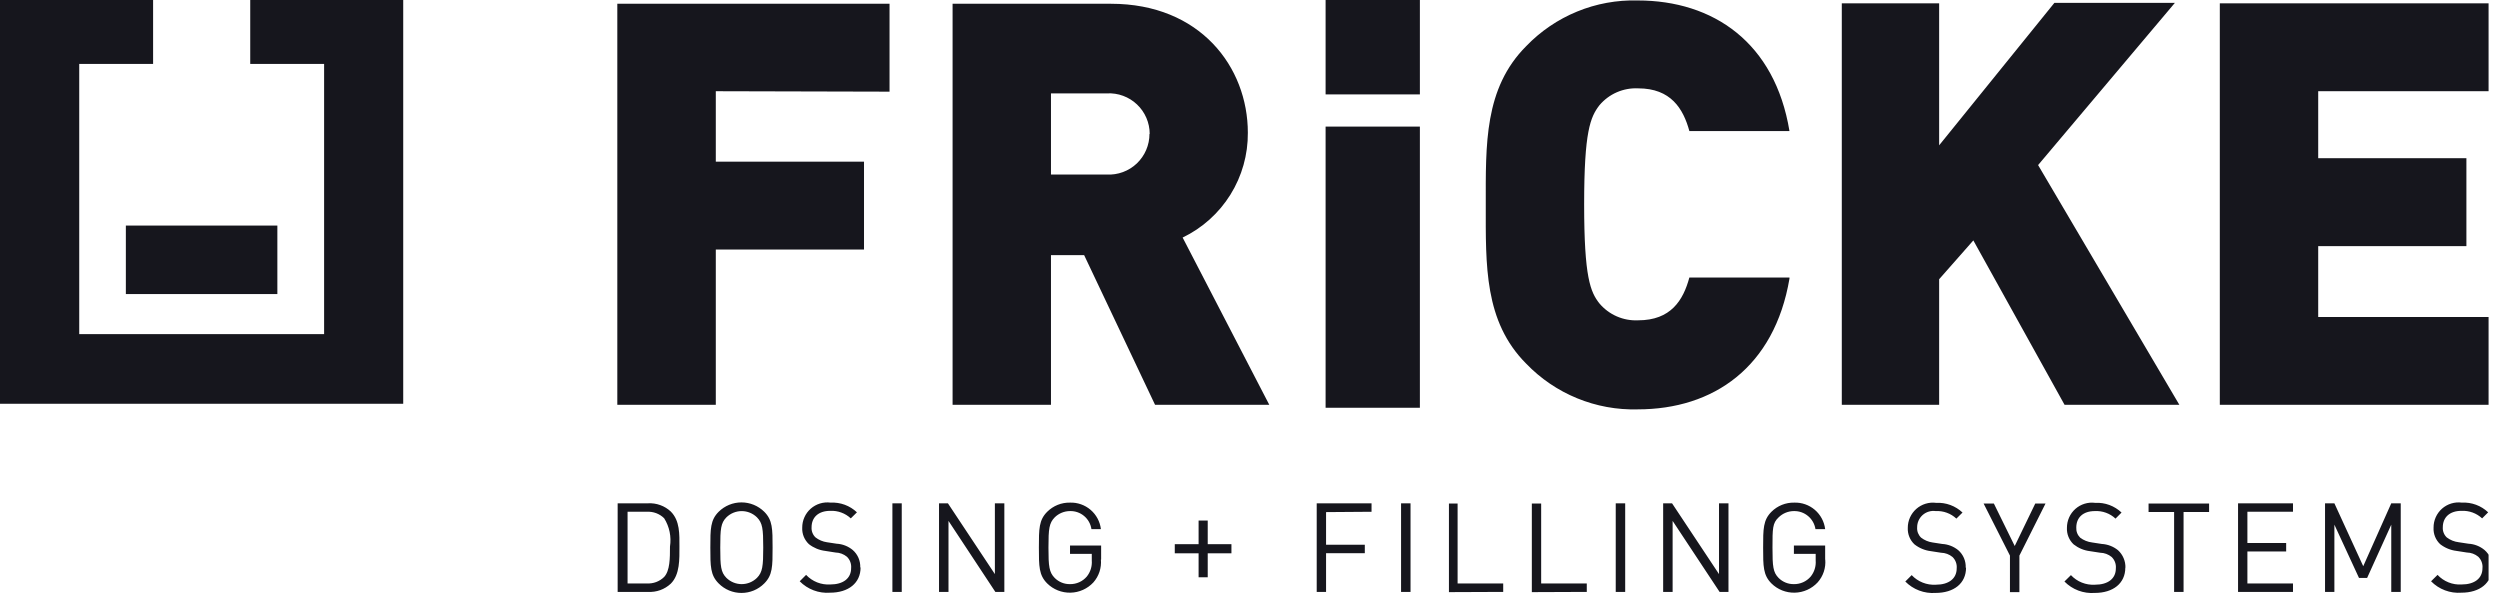 <svg width="146" height="36" viewBox="0 0 146 36" fill="none" xmlns="http://www.w3.org/2000/svg">
<g clip-path="url(#clip0_455_4194)">
<path d="M82.921 0H77.415V5.513H82.921V0Z" fill="#16161D"/>
<path d="M82.921 7.393H77.415V23.813H82.921V7.393Z" fill="#16161D"/>
<path d="M145.536 23.64V18.513H135.383V14.373H144.038V9.24H135.383V5.327H145.536V0.193H129.637V23.64H145.536ZM127.274 23.64L119.025 9.64L127.014 0.167H119.977L113.246 8.487V0.193H107.561V23.64H113.246V16.307L115.243 14.04L120.57 23.64H127.274ZM104.505 16.206H98.659C98.3 17.54 97.574 18.706 95.67 18.706C95.242 18.727 94.816 18.649 94.423 18.478C94.03 18.307 93.683 18.048 93.406 17.72C92.88 17.053 92.514 16.207 92.514 11.933C92.514 7.66 92.88 6.833 93.406 6.147C93.683 5.819 94.03 5.559 94.423 5.388C94.816 5.217 95.242 5.139 95.67 5.16C97.574 5.16 98.3 6.34 98.659 7.653H104.505C103.653 2.493 100.071 0.027 95.637 0.027C94.427 -0.006 93.224 0.214 92.104 0.674C90.984 1.133 89.972 1.821 89.132 2.693C86.669 5.16 86.769 8.447 86.769 11.967C86.769 15.487 86.669 18.773 89.132 21.24C89.972 22.113 90.984 22.8 92.104 23.259C93.224 23.719 94.427 23.939 95.637 23.907C100.071 23.907 103.626 21.44 104.505 16.273V16.206ZM67.129 7.82C67.129 8.143 67.064 8.462 66.937 8.758C66.81 9.055 66.624 9.322 66.391 9.545C66.157 9.767 65.88 9.939 65.578 10.05C65.276 10.162 64.954 10.21 64.632 10.193H61.377V5.453H64.645C64.967 5.436 65.288 5.484 65.59 5.596C65.892 5.707 66.168 5.878 66.401 6.1C66.635 6.321 66.821 6.588 66.948 6.883C67.076 7.179 67.142 7.498 67.142 7.82H67.129ZM74.126 23.64L69.066 13.873C70.215 13.32 71.183 12.45 71.857 11.367C72.532 10.283 72.884 9.03 72.874 7.753C72.874 3.907 70.085 0.22 64.885 0.22H55.631V23.64H61.377V14.9H63.314L67.455 23.64H74.126ZM51.949 5.353V0.22H36.051V23.64H41.803V14.573H50.458V9.44H41.803V5.327L51.949 5.353Z" fill="#16161D"/>
<path d="M145.536 33.14C145.544 32.948 145.508 32.756 145.432 32.58C145.356 32.403 145.241 32.246 145.096 32.12C144.831 31.9 144.502 31.771 144.158 31.753L143.592 31.667C143.338 31.638 143.096 31.541 142.893 31.387C142.812 31.311 142.75 31.219 142.71 31.116C142.669 31.014 142.652 30.903 142.66 30.793C142.66 30.213 143.059 29.833 143.751 29.833C143.971 29.823 144.191 29.856 144.398 29.931C144.605 30.007 144.795 30.123 144.956 30.273L145.309 29.92C145.105 29.726 144.863 29.575 144.599 29.478C144.334 29.38 144.053 29.338 143.771 29.353C143.564 29.326 143.354 29.343 143.154 29.404C142.954 29.465 142.77 29.568 142.613 29.706C142.457 29.845 142.332 30.015 142.247 30.206C142.162 30.397 142.118 30.604 142.12 30.813C142.11 30.993 142.139 31.173 142.206 31.34C142.273 31.507 142.375 31.657 142.506 31.78C142.782 31.995 143.111 32.131 143.458 32.173L144.064 32.267C144.308 32.271 144.542 32.358 144.73 32.513C144.818 32.599 144.887 32.703 144.929 32.819C144.972 32.934 144.988 33.057 144.976 33.18C144.976 33.78 144.51 34.133 143.758 34.133C143.497 34.15 143.236 34.108 142.993 34.011C142.75 33.914 142.532 33.765 142.353 33.573L141.974 33.947C142.203 34.18 142.48 34.36 142.786 34.475C143.092 34.591 143.419 34.638 143.745 34.613C144.817 34.613 145.529 34.053 145.529 33.14H145.536ZM140.203 34.567V29.393H139.65L138.013 33.067L136.328 29.393H135.782V34.567H136.328V30.64L137.766 33.753H138.239L139.65 30.64V34.567H140.203ZM133.911 34.567V34.073H131.248V32.207H133.512V31.713H131.248V29.887H133.911V29.393H130.702V34.567H133.911ZM129.011 29.9V29.407H125.476V29.9H126.968V34.567H127.52V29.9H129.011ZM124.125 33.153C124.13 32.962 124.094 32.772 124.019 32.596C123.945 32.42 123.833 32.262 123.692 32.133C123.423 31.915 123.092 31.787 122.747 31.767L122.181 31.68C121.927 31.65 121.686 31.554 121.482 31.4C121.404 31.323 121.343 31.23 121.304 31.128C121.265 31.026 121.249 30.916 121.255 30.807C121.255 30.227 121.648 29.847 122.341 29.847C122.561 29.835 122.781 29.868 122.988 29.944C123.195 30.019 123.385 30.136 123.546 30.287L123.898 29.933C123.694 29.739 123.452 29.589 123.188 29.491C122.923 29.394 122.642 29.351 122.36 29.367C122.153 29.339 121.943 29.356 121.743 29.417C121.543 29.478 121.359 29.581 121.202 29.72C121.046 29.858 120.921 30.028 120.836 30.219C120.751 30.41 120.708 30.618 120.709 30.827C120.7 31.007 120.731 31.187 120.799 31.354C120.867 31.521 120.97 31.671 121.102 31.793C121.376 32.008 121.702 32.145 122.048 32.187L122.653 32.28C122.897 32.285 123.131 32.372 123.319 32.527C123.408 32.612 123.476 32.717 123.518 32.832C123.561 32.947 123.577 33.071 123.566 33.193C123.566 33.793 123.106 34.147 122.347 34.147C122.086 34.163 121.825 34.121 121.582 34.024C121.339 33.928 121.121 33.778 120.942 33.587L120.563 33.96C120.792 34.193 121.069 34.374 121.375 34.489C121.681 34.604 122.008 34.651 122.334 34.627C123.406 34.627 124.118 34.067 124.118 33.153H124.125ZM119.458 29.407H118.859L117.66 31.887L116.442 29.407H115.843L117.381 32.447V34.58H117.933V32.447L119.458 29.407ZM114.797 33.153C114.806 32.962 114.772 32.771 114.697 32.594C114.622 32.417 114.509 32.26 114.365 32.133C114.098 31.915 113.77 31.786 113.426 31.767L112.86 31.68C112.618 31.646 112.388 31.549 112.194 31.4C112.114 31.325 112.052 31.232 112.011 31.13C111.971 31.027 111.954 30.917 111.961 30.807C111.959 30.669 111.987 30.532 112.042 30.406C112.098 30.28 112.18 30.168 112.283 30.076C112.386 29.985 112.508 29.917 112.64 29.878C112.771 29.838 112.91 29.827 113.046 29.847C113.267 29.835 113.487 29.868 113.694 29.944C113.901 30.019 114.091 30.136 114.252 30.287L114.611 29.933C114.406 29.739 114.165 29.589 113.9 29.492C113.636 29.394 113.354 29.352 113.073 29.367C112.866 29.339 112.655 29.356 112.455 29.417C112.255 29.478 112.07 29.581 111.913 29.719C111.756 29.858 111.63 30.028 111.544 30.219C111.458 30.41 111.414 30.617 111.415 30.827C111.406 31.007 111.437 31.187 111.505 31.354C111.572 31.521 111.676 31.671 111.808 31.793C112.084 32.009 112.413 32.145 112.76 32.187L113.359 32.28C113.603 32.285 113.837 32.372 114.025 32.527C114.114 32.612 114.182 32.717 114.224 32.832C114.267 32.947 114.283 33.071 114.271 33.193C114.271 33.793 113.805 34.147 113.053 34.147C112.791 34.163 112.529 34.121 112.285 34.024C112.041 33.927 111.822 33.778 111.642 33.587L111.269 33.96C111.497 34.192 111.773 34.372 112.078 34.487C112.383 34.602 112.708 34.65 113.033 34.627C114.112 34.627 114.817 34.067 114.817 33.153H114.797ZM106.589 32.68V31.86H104.764V32.347H106.036V32.733C106.062 33.073 105.957 33.409 105.743 33.673C105.622 33.814 105.472 33.926 105.303 34.002C105.133 34.078 104.95 34.116 104.764 34.113C104.599 34.116 104.435 34.086 104.282 34.024C104.129 33.962 103.989 33.87 103.872 33.753C103.546 33.42 103.513 33.087 103.513 31.98C103.513 30.873 103.513 30.547 103.872 30.213C104.11 29.979 104.431 29.848 104.764 29.847C105.066 29.84 105.36 29.943 105.591 30.137C105.823 30.33 105.976 30.602 106.023 30.9H106.589C106.536 30.463 106.321 30.062 105.987 29.775C105.653 29.489 105.224 29.338 104.784 29.353C104.538 29.348 104.293 29.392 104.064 29.484C103.835 29.576 103.628 29.713 103.453 29.887C102.967 30.373 102.967 30.887 102.967 31.98C102.967 33.073 102.967 33.587 103.453 34.073C103.632 34.25 103.845 34.388 104.079 34.481C104.313 34.573 104.562 34.618 104.814 34.612C105.065 34.607 105.312 34.551 105.542 34.448C105.771 34.345 105.978 34.197 106.149 34.013C106.31 33.833 106.433 33.622 106.509 33.393C106.586 33.163 106.615 32.921 106.595 32.68H106.589ZM100.943 34.567V29.393H100.39V33.527L97.647 29.393H97.128V34.567H97.681V30.42L100.424 34.567H100.943ZM94.911 29.393H94.359V34.567H94.911V29.393ZM92.668 34.567V34.073H90.004V29.407H89.459V34.58L92.668 34.567ZM87.787 34.567V34.073H85.124V29.407H84.618V34.58L87.787 34.567ZM82.375 29.393H81.822V34.567H82.375V29.393ZM80.098 29.887V29.393H76.896V34.567H77.442V32.307H79.705V31.813H77.442V29.907L80.098 29.887ZM64.306 32.68V31.86H62.489V32.347H63.76V32.733C63.786 33.073 63.681 33.409 63.467 33.673C63.346 33.814 63.196 33.926 63.027 34.002C62.858 34.078 62.674 34.116 62.489 34.113C62.323 34.116 62.159 34.086 62.006 34.024C61.853 33.962 61.714 33.87 61.596 33.753C61.27 33.42 61.23 33.087 61.23 31.98C61.23 30.873 61.27 30.547 61.596 30.213C61.834 29.979 62.155 29.848 62.489 29.847C62.79 29.839 63.083 29.941 63.314 30.136C63.545 30.33 63.696 30.602 63.74 30.9H64.293C64.24 30.463 64.025 30.062 63.691 29.775C63.357 29.489 62.928 29.338 62.489 29.353C62.242 29.348 61.997 29.392 61.768 29.484C61.54 29.576 61.332 29.713 61.157 29.887C60.671 30.373 60.671 30.887 60.671 31.98C60.671 33.073 60.671 33.587 61.157 34.073C61.336 34.25 61.549 34.388 61.783 34.481C62.017 34.573 62.267 34.618 62.518 34.612C62.769 34.607 63.017 34.551 63.246 34.448C63.475 34.345 63.682 34.197 63.853 34.013C64.013 33.833 64.134 33.621 64.21 33.392C64.285 33.163 64.314 32.92 64.293 32.68H64.306ZM58.654 34.567V29.393H58.101V33.527L55.358 29.393H54.839V34.567H55.392V30.42L58.128 34.567H58.654ZM52.662 29.393H52.116V34.567H52.662V29.393ZM50.239 33.14C50.246 32.948 50.211 32.756 50.135 32.58C50.059 32.403 49.944 32.246 49.799 32.12C49.534 31.9 49.205 31.771 48.86 31.753L48.294 31.667C48.052 31.633 47.823 31.536 47.629 31.387C47.548 31.311 47.486 31.219 47.446 31.116C47.406 31.014 47.388 30.903 47.396 30.793C47.396 30.213 47.795 29.833 48.487 29.833C48.706 29.823 48.925 29.856 49.131 29.932C49.337 30.007 49.526 30.123 49.686 30.273L50.045 29.92C49.841 29.726 49.599 29.576 49.335 29.478C49.07 29.381 48.789 29.338 48.508 29.353C48.3 29.326 48.089 29.343 47.889 29.404C47.689 29.465 47.504 29.568 47.347 29.706C47.19 29.844 47.064 30.015 46.979 30.206C46.893 30.397 46.849 30.604 46.85 30.813C46.841 30.994 46.871 31.173 46.939 31.34C47.007 31.507 47.111 31.657 47.242 31.78C47.518 31.995 47.847 32.131 48.195 32.173L48.794 32.267C49.037 32.272 49.272 32.359 49.459 32.513C49.548 32.599 49.616 32.703 49.659 32.819C49.701 32.934 49.717 33.057 49.706 33.18C49.706 33.78 49.24 34.133 48.487 34.133C48.226 34.149 47.964 34.107 47.72 34.011C47.476 33.914 47.256 33.765 47.076 33.573L46.703 33.947C46.932 34.18 47.21 34.36 47.515 34.475C47.821 34.591 48.148 34.638 48.474 34.613C49.546 34.613 50.258 34.053 50.258 33.14H50.239ZM44.573 31.98C44.573 33.067 44.533 33.413 44.207 33.747C43.969 33.981 43.648 34.113 43.315 34.113C42.981 34.113 42.66 33.981 42.422 33.747C42.096 33.413 42.063 33.08 42.063 31.98C42.063 30.88 42.096 30.547 42.422 30.213C42.66 29.979 42.981 29.848 43.315 29.848C43.648 29.848 43.969 29.979 44.207 30.213C44.533 30.547 44.573 30.88 44.573 31.98ZM45.119 31.98C45.119 30.887 45.119 30.373 44.633 29.887C44.278 29.537 43.8 29.34 43.301 29.34C42.803 29.34 42.325 29.537 41.97 29.887C41.484 30.373 41.484 30.887 41.484 31.98C41.484 33.073 41.484 33.587 41.97 34.073C42.144 34.249 42.352 34.389 42.58 34.484C42.809 34.579 43.054 34.628 43.301 34.628C43.549 34.628 43.794 34.579 44.022 34.484C44.251 34.389 44.458 34.249 44.633 34.073C45.119 33.587 45.119 33.08 45.119 31.98ZM39.127 31.92C39.127 32.587 39.127 33.327 38.787 33.693C38.655 33.824 38.496 33.925 38.322 33.991C38.147 34.056 37.961 34.084 37.775 34.073H36.65V29.887H37.775C37.961 29.876 38.147 29.904 38.322 29.969C38.496 30.035 38.655 30.136 38.787 30.267C39.096 30.759 39.216 31.346 39.127 31.92ZM39.679 31.92C39.679 31.207 39.713 30.413 39.173 29.873C38.995 29.707 38.786 29.579 38.557 29.497C38.328 29.414 38.085 29.379 37.842 29.393H36.071V34.567H37.842C38.085 34.581 38.328 34.546 38.557 34.464C38.786 34.381 38.995 34.253 39.173 34.087C39.713 33.553 39.679 32.64 39.679 31.92Z" fill="#16161D"/>
<path d="M69.998 30.4V31.78H68.607V32.313H69.998V33.713H70.531V32.313H71.916V31.78H70.531V30.4H69.998Z" fill="#16161D"/>
<path d="M14.614 0V3.733H18.928V19.513H4.627V3.733H8.941V0H0V23.58H23.548V0H14.614Z" fill="#16161D"/>
<path d="M16.198 13.173H7.35V17.173H16.198V13.173Z" fill="#16161D"/>
</g>
<defs>
<clipPath id="clip0_455_4194">
<rect width="145.333" height="36" fill="white"/>
</clipPath>
</defs>
</svg>
